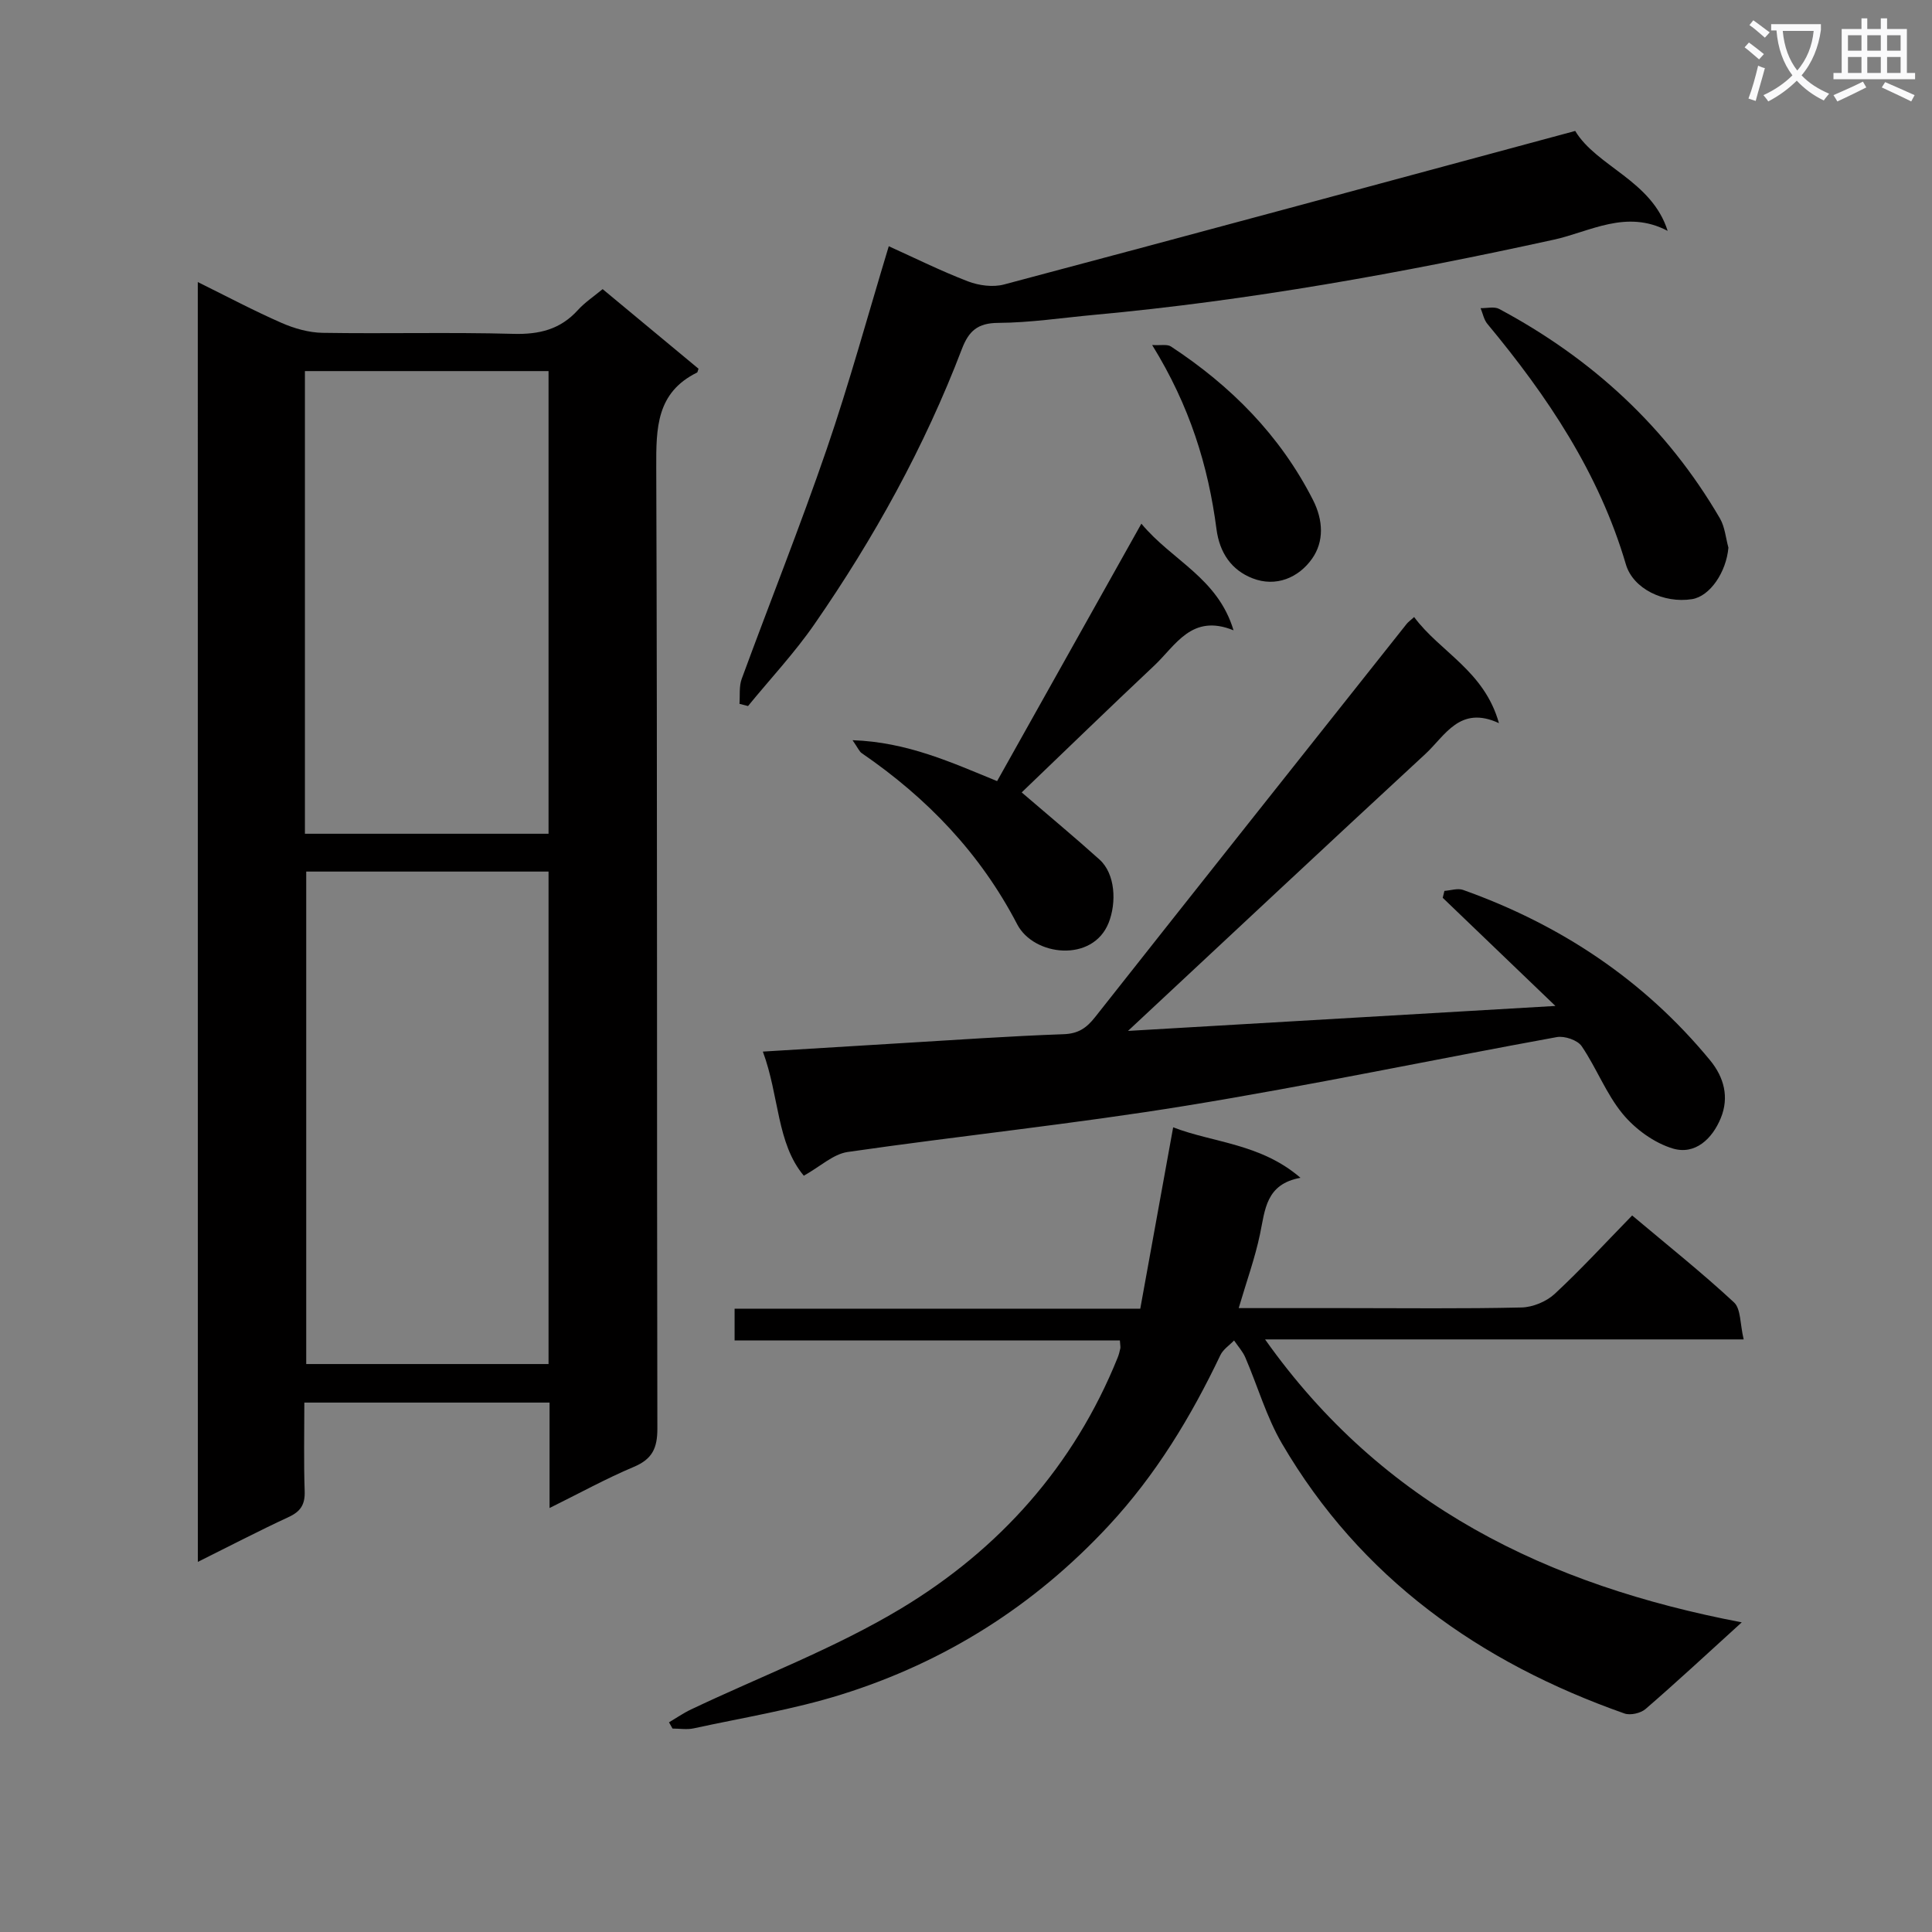 <svg enable-background="new 0 0 400 400" viewBox="0 0 400 400" xmlns="http://www.w3.org/2000/svg"><rect x="0" y="0" width="400" height="400" fill="#808080" stroke="none"/><path d="m362.1 8.8c1.1.8 2.1 1.6 3.1 2.4l-1 1.1c-1.3-1.1-2.3-2-3-2.5zm1.9 4.8c.5.2.9.4 1.4.5-.6 2.3-1.3 4.5-1.9 6.8l-1.5-.5c.8-2.1 1.4-4.3 2-6.8zm-1-9.4c1.3.9 2.4 1.8 3.4 2.5l-1 1.1c-1.4-1.2-2.4-2.1-3.2-2.6zm3.7 2.2v-1.4h10.3v1.2c-.5 3.6-1.8 6.8-4 9.4 1.5 1.6 3.4 2.8 5.7 3.8-.3.4-.7.8-1.1 1.4-2.3-1.1-4.1-2.5-5.6-4.1-1.6 1.6-3.6 3.1-5.9 4.3-.3-.5-.7-.9-1-1.3 2.4-1.1 4.4-2.5 6-4.1-1.9-2.5-3-5.6-3.3-9.3h-1.1zm8.8 0h-6.4c.3 3.3 1.3 6 3 8.2 2-2.3 3.1-5.1 3.4-8.2z" fill="#fafafb"/><path d="m385.3 3.8h1.3v2.2h2.8v-2.2h1.3v2.2h4.1v9.1h1.7v1.3h-16.9v-1.3h1.7v-9.1h4.1v-2.2zm.4 13.1.7 1.2c-1.8.9-3.8 1.9-6 2.9-.2-.4-.5-.8-.8-1.3 2.3-1 4.3-1.9 6.1-2.8zm-3.1-6.4h2.8v-3.2h-2.8zm0 4.6h2.8v-3.3h-2.8zm4-4.6h2.8v-3.2h-2.8zm0 4.6h2.8v-3.3h-2.8zm3.7 1.9c2.1.9 4.1 1.8 6.1 2.7l-.7 1.3c-2.2-1.1-4.2-2-6.1-2.9zm3.2-9.7h-2.8v3.2h2.8zm-2.8 7.8h2.8v-3.3h-2.8z" fill="#fafafb"/><g fill="#010000"><path d="m40.95 58.4c6.12 3.02 11.63 5.95 17.34 8.45 2.64 1.16 5.64 2.01 8.49 2.06 13.16.21 26.33-.15 39.49.21 5.36.15 9.72-.9 13.36-4.91 1.43-1.58 3.26-2.79 5.14-4.35 6.69 5.56 13.32 11.05 19.85 16.48-.18.49-.19.74-.3.79-8.44 4.16-8.48 11.51-8.45 19.67.24 66.32.1 132.64.23 198.96.01 4.03-1.03 6.32-4.85 7.93-5.75 2.42-11.24 5.45-17.47 8.53 0-7.67 0-14.59 0-21.83-16.99 0-33.56 0-50.77 0 0 6.16-.14 12.26.07 18.36.09 2.74-.84 4.19-3.31 5.33-6.15 2.85-12.17 5.99-18.81 9.29-.01-88.51-.01-176.33-.01-264.97zm72.62 122.05c-17.17 0-33.75 0-50.17 0v101.96h50.17c0-34.18 0-67.95 0-101.96zm-50.44-7.83h50.44c0-32.05 0-63.79 0-95.79-16.94 0-33.62 0-50.44 0z"/><path d="m360.61 335.89c-7.29 6.62-13.49 12.39-19.9 17.93-1.01.88-3.15 1.37-4.38.94-29.97-10.56-54.63-28.04-70.91-55.88-3.23-5.53-5.03-11.9-7.59-17.83-.55-1.27-1.54-2.35-2.33-3.52-.96 1-2.26 1.84-2.83 3.03-6.11 12.82-13.36 24.79-23.12 35.3-15.43 16.61-33.92 28.28-55.41 34.99-9.93 3.1-20.32 4.77-30.53 6.99-1.39.3-2.91.04-4.37.04-.24-.43-.49-.86-.73-1.29 1.52-.9 2.98-1.92 4.57-2.67 14.52-6.9 29.74-12.64 43.45-20.88 20.36-12.25 35.83-29.54 44.87-51.96.25-.61.41-1.27.55-1.91.06-.3-.03-.63-.09-1.64-26.47 0-52.99 0-79.77 0 0-2.46 0-4.22 0-6.58h83.99c2.29-12.63 4.5-24.81 6.81-37.55 8.32 3.21 18.12 3.34 26.36 10.45-7.2 1.31-7.32 6.64-8.38 11.67-1.04 4.97-2.79 9.79-4.41 15.31h22.05c12.16 0 24.33.15 36.49-.13 2.35-.05 5.16-1.22 6.88-2.81 5.48-5.09 10.55-10.62 16.04-16.24 7.31 6.15 14.43 11.82 21.08 17.99 1.45 1.34 1.24 4.47 2.01 7.67-33.46 0-65.98 0-99.09 0 24.37 34.42 58.44 50.9 98.69 58.58z"/><path d="m166.42 243.42c-5.65-6.73-5.06-16.51-8.48-25.7 9.94-.61 19.18-1.18 28.42-1.73 11.29-.67 22.57-1.47 33.86-1.87 3.06-.11 4.74-1.3 6.51-3.54 21.45-27.18 42.99-54.29 64.51-81.42.3-.38.73-.67 1.54-1.41 5.34 7.23 14.52 11.1 17.56 21.97-8.11-3.76-11.13 2.59-15.23 6.38-20.64 19.07-41.14 38.29-61.57 57.34 28.53-1.67 57.69-3.37 88.49-5.17-8.42-8.08-15.87-15.23-23.33-22.39.12-.48.23-.95.35-1.43 1.3-.09 2.75-.6 3.87-.2 20.17 7.19 37.43 18.64 51.11 35.24 2.93 3.56 4.01 7.68 2.24 12-1.76 4.29-5.31 7.67-9.92 6.3-3.87-1.16-7.78-4.01-10.39-7.17-3.44-4.17-5.42-9.51-8.5-14.03-.86-1.25-3.54-2.16-5.14-1.87-25.61 4.66-51.1 10.03-76.78 14.21-23.26 3.79-46.74 6.21-70.07 9.58-2.98.45-5.65 3.01-9.05 4.91z"/><path d="m326.13 27.11c4.43 7.38 15.84 10.23 19.14 20.69-8.58-4.52-16.07.18-23.56 1.82-31.47 6.9-63.1 12.62-95.2 15.57-6.61.61-13.22 1.62-19.84 1.66-4.27.02-6.1 1.69-7.52 5.4-7.74 20.28-18.19 39.16-30.52 56.97-4.13 5.97-9.15 11.32-13.76 16.96-.59-.15-1.18-.31-1.77-.46.13-1.73-.11-3.59.46-5.16 5.83-15.88 12.12-31.61 17.61-47.6 4.67-13.62 8.47-27.55 12.84-41.98 5.36 2.42 10.78 5.12 16.41 7.28 2.26.86 5.16 1.25 7.45.64 39.27-10.43 78.48-21.06 118.26-31.79z"/><path d="m211.53 164.06c5.55 4.77 10.91 9.22 16.09 13.88 3.33 2.99 3.56 8.94 1.92 13.1-3.29 8.31-15.5 6.94-18.94.33-7.66-14.73-18.66-26.16-32.19-35.44-.49-.33-.74-1.01-1.9-2.68 11.35.39 20.48 4.61 29.93 8.47 9.8-17.48 19.59-34.95 29.87-53.3 6.36 7.67 15.81 11.19 19.08 22.08-8.67-3.53-11.96 3.12-16.43 7.32-9.19 8.64-18.25 17.44-27.43 26.24z"/><path d="m357.85 113.38c-.44 5.07-3.81 10.08-7.55 10.67-5.86.92-12.2-2.16-13.68-7.21-5.56-18.92-16.25-34.83-28.67-49.78-.73-.87-.95-2.16-1.41-3.26 1.29.03 2.82-.38 3.84.16 19.2 10.26 34.71 24.48 45.72 43.38 1.02 1.76 1.19 4.02 1.75 6.04z"/><path d="m238.54 71.43c1.83.11 3.12-.2 3.88.3 12.41 8.15 22.58 18.36 29.4 31.74 2.18 4.27 2.32 8.67-.17 12.2-2.77 3.93-7.47 5.96-12.33 4.06-4.33-1.69-6.81-5.23-7.46-10.18-1.71-13.09-5.53-25.52-13.32-38.12z"/></g></svg>